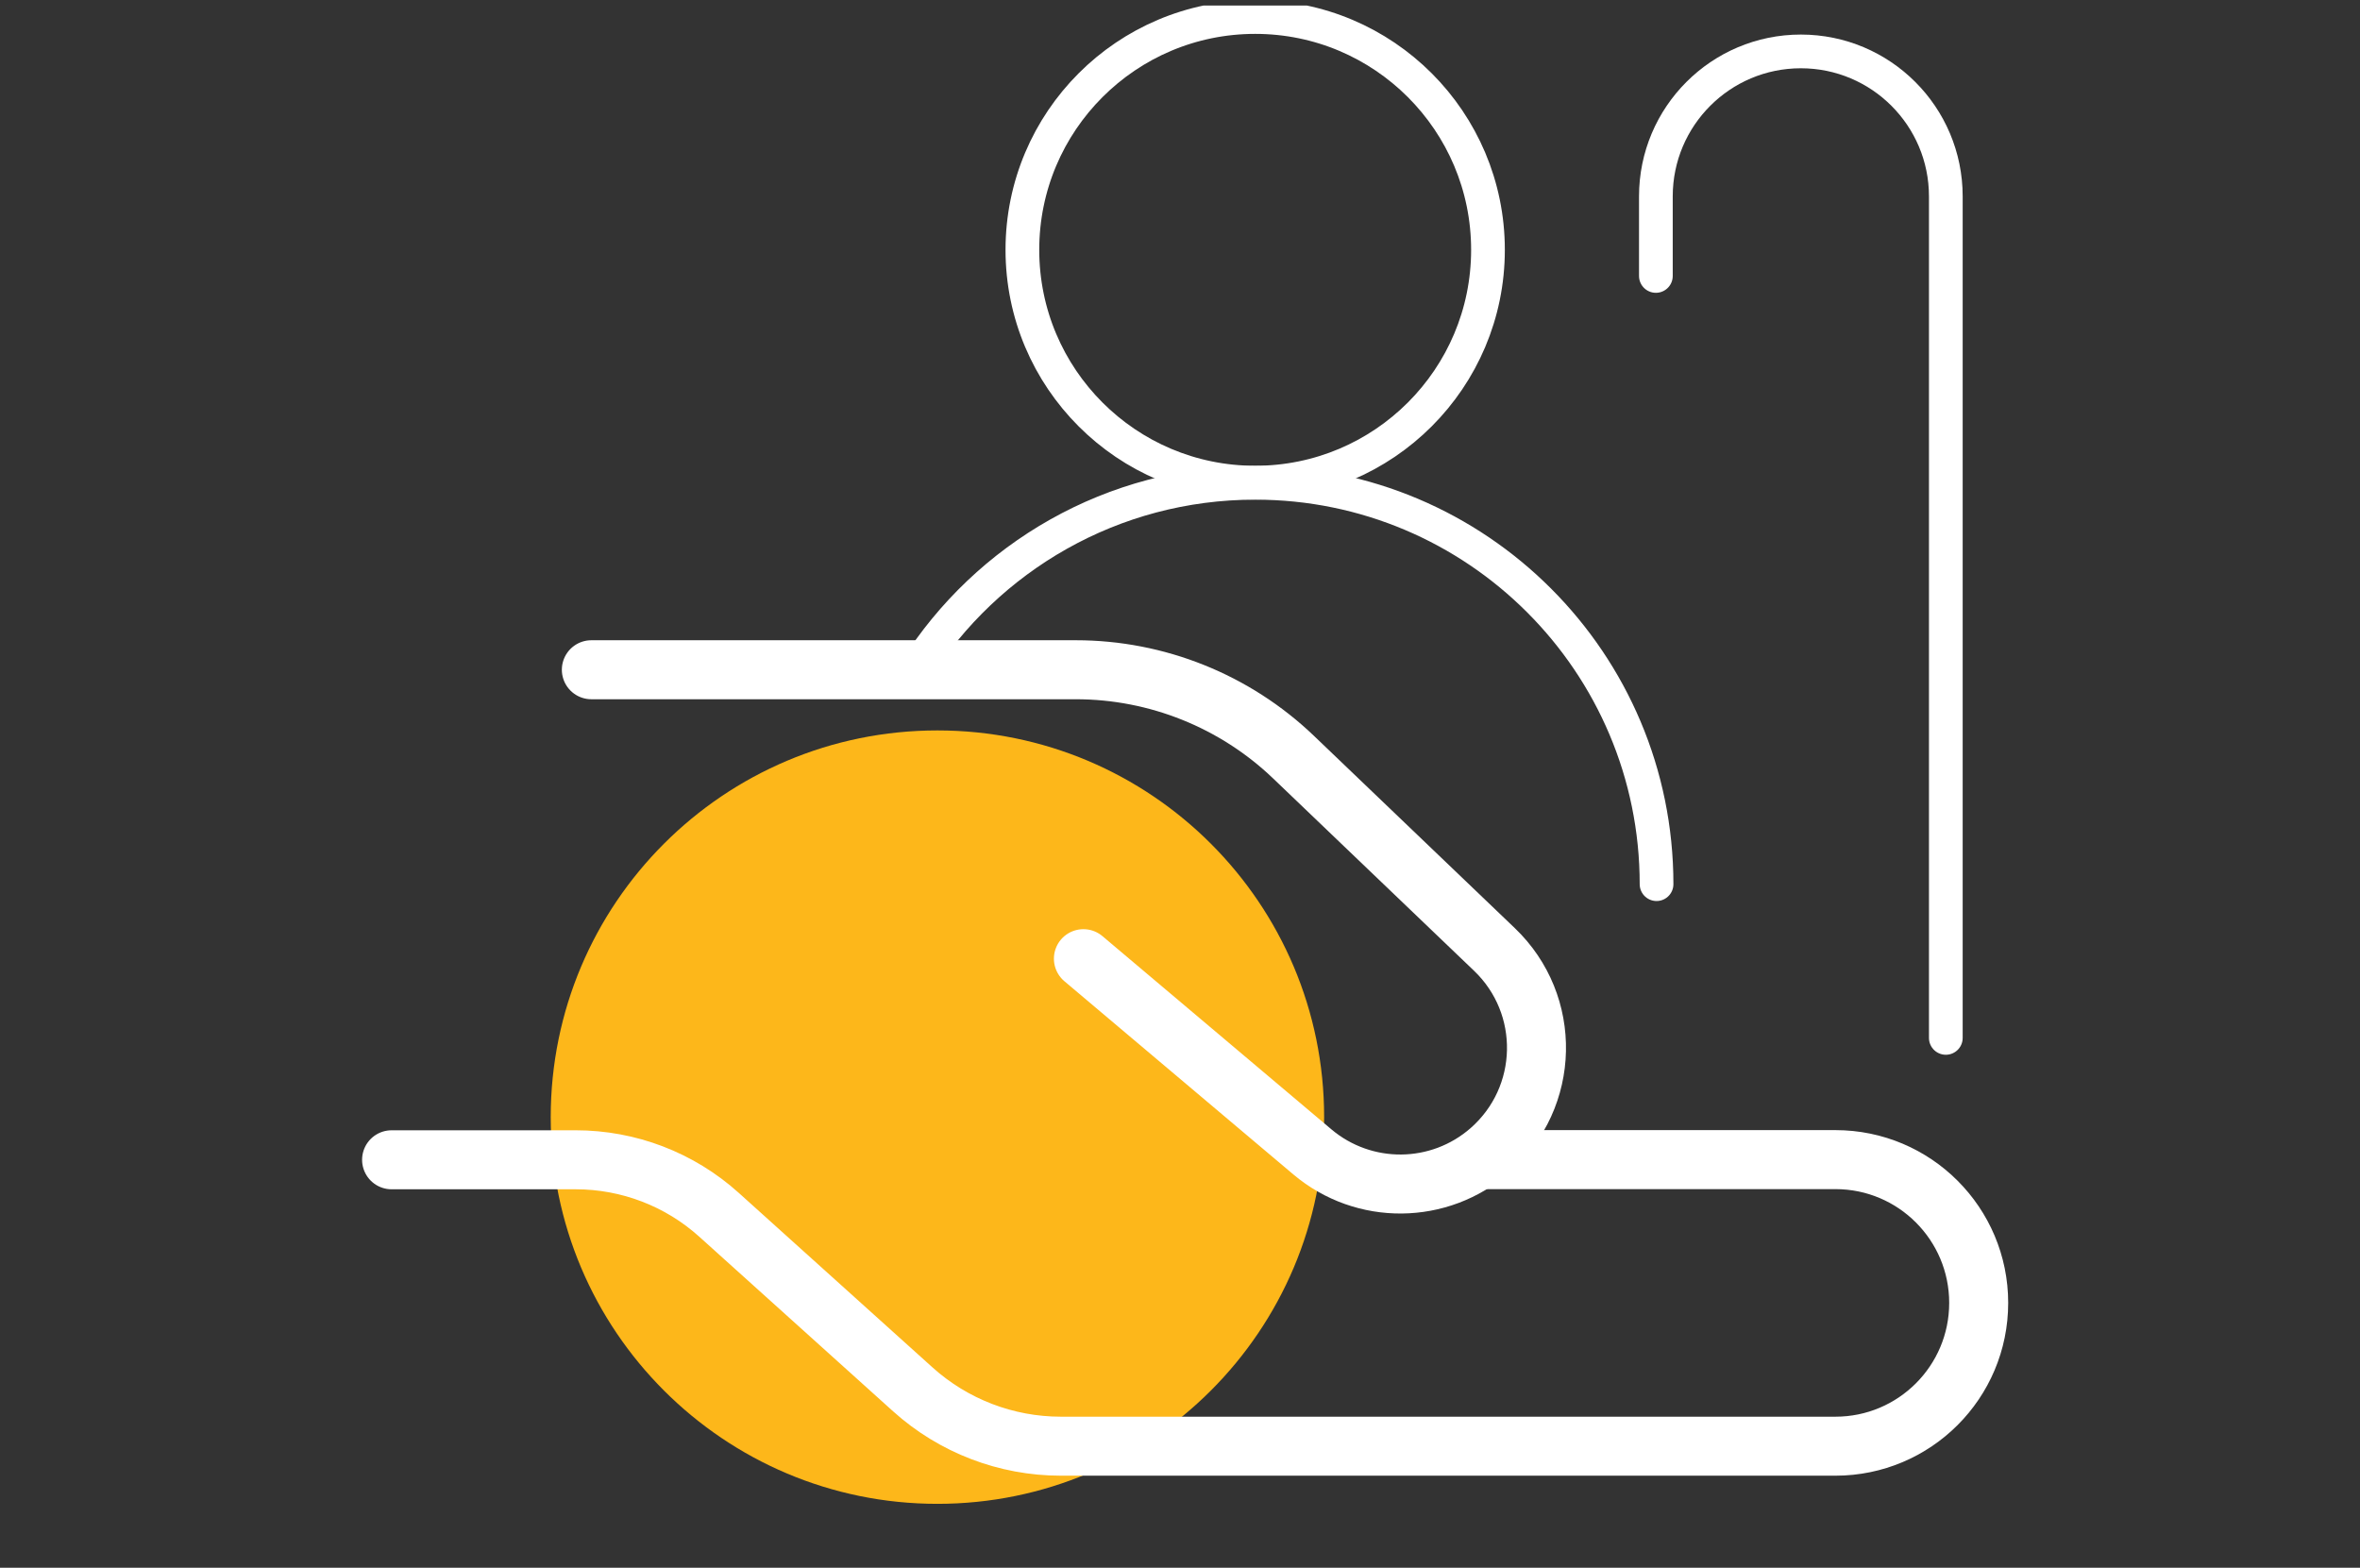 <svg width="140" height="93" viewBox="0 0 140 93" fill="none" xmlns="http://www.w3.org/2000/svg">
<rect x="0" y="0" width="140" height="93" fill="#333333" stroke="none"/>
<g clip-path="url(#clip0_2090_370)">
<path d="M55.61 89.21C68.279 89.21 78.55 78.939 78.55 66.27C78.55 53.6 68.279 43.33 55.61 43.33C42.941 43.33 32.67 53.6 32.67 66.27C32.67 78.939 42.941 89.21 55.61 89.21Z" fill="#FDB71A"/>
<path d="M54.33 39.73C58.55 33.06 65.99 28.64 74.46 28.64C87.61 28.64 98.27 39.3 98.27 52.45" stroke="white" stroke-width="2" stroke-miterlimit="10" stroke-linecap="round"/>
<path d="M74.46 28.63C82.087 28.63 88.27 22.447 88.27 14.82C88.27 7.193 82.087 1.01 74.46 1.01C66.833 1.01 60.65 7.193 60.65 14.82C60.65 22.447 66.833 28.63 74.46 28.63Z" stroke="white" stroke-width="2" stroke-miterlimit="10" stroke-linecap="round"/>
<path d="M23.23 68.8H34.15C37.29 68.8 40.32 69.96 42.65 72.06L54.15 82.42C56.56 84.59 59.69 85.79 62.93 85.79H108.88C113.57 85.79 117.38 81.99 117.38 77.29C117.38 72.6 113.58 68.79 108.88 68.79H87.74" stroke="white" stroke-width="3.5" stroke-miterlimit="10" stroke-linecap="round"/>
<path d="M64.27 56.87L77.85 68.33C80.91 70.91 85.39 70.87 88.4 68.23C91.96 65.1 92.08 59.6 88.65 56.32L76.73 44.91C73.26 41.59 68.63 39.73 63.82 39.73H35.08" stroke="white" stroke-width="3.5" stroke-miterlimit="10" stroke-linecap="round"/>
<path d="M98.23 16.37V11.65C98.23 6.9 102.08 3.05 106.83 3.05C111.58 3.05 115.43 6.9 115.43 11.65V61.57" stroke="white" stroke-width="2" stroke-miterlimit="10" stroke-linecap="round"/>
</g>
<defs>
<clipPath id="clip0_2090_370">
<rect width="139.54" height="92.33" fill="white" transform="translate(0.23 0.33)"/>
</clipPath>
</defs>
</svg>
